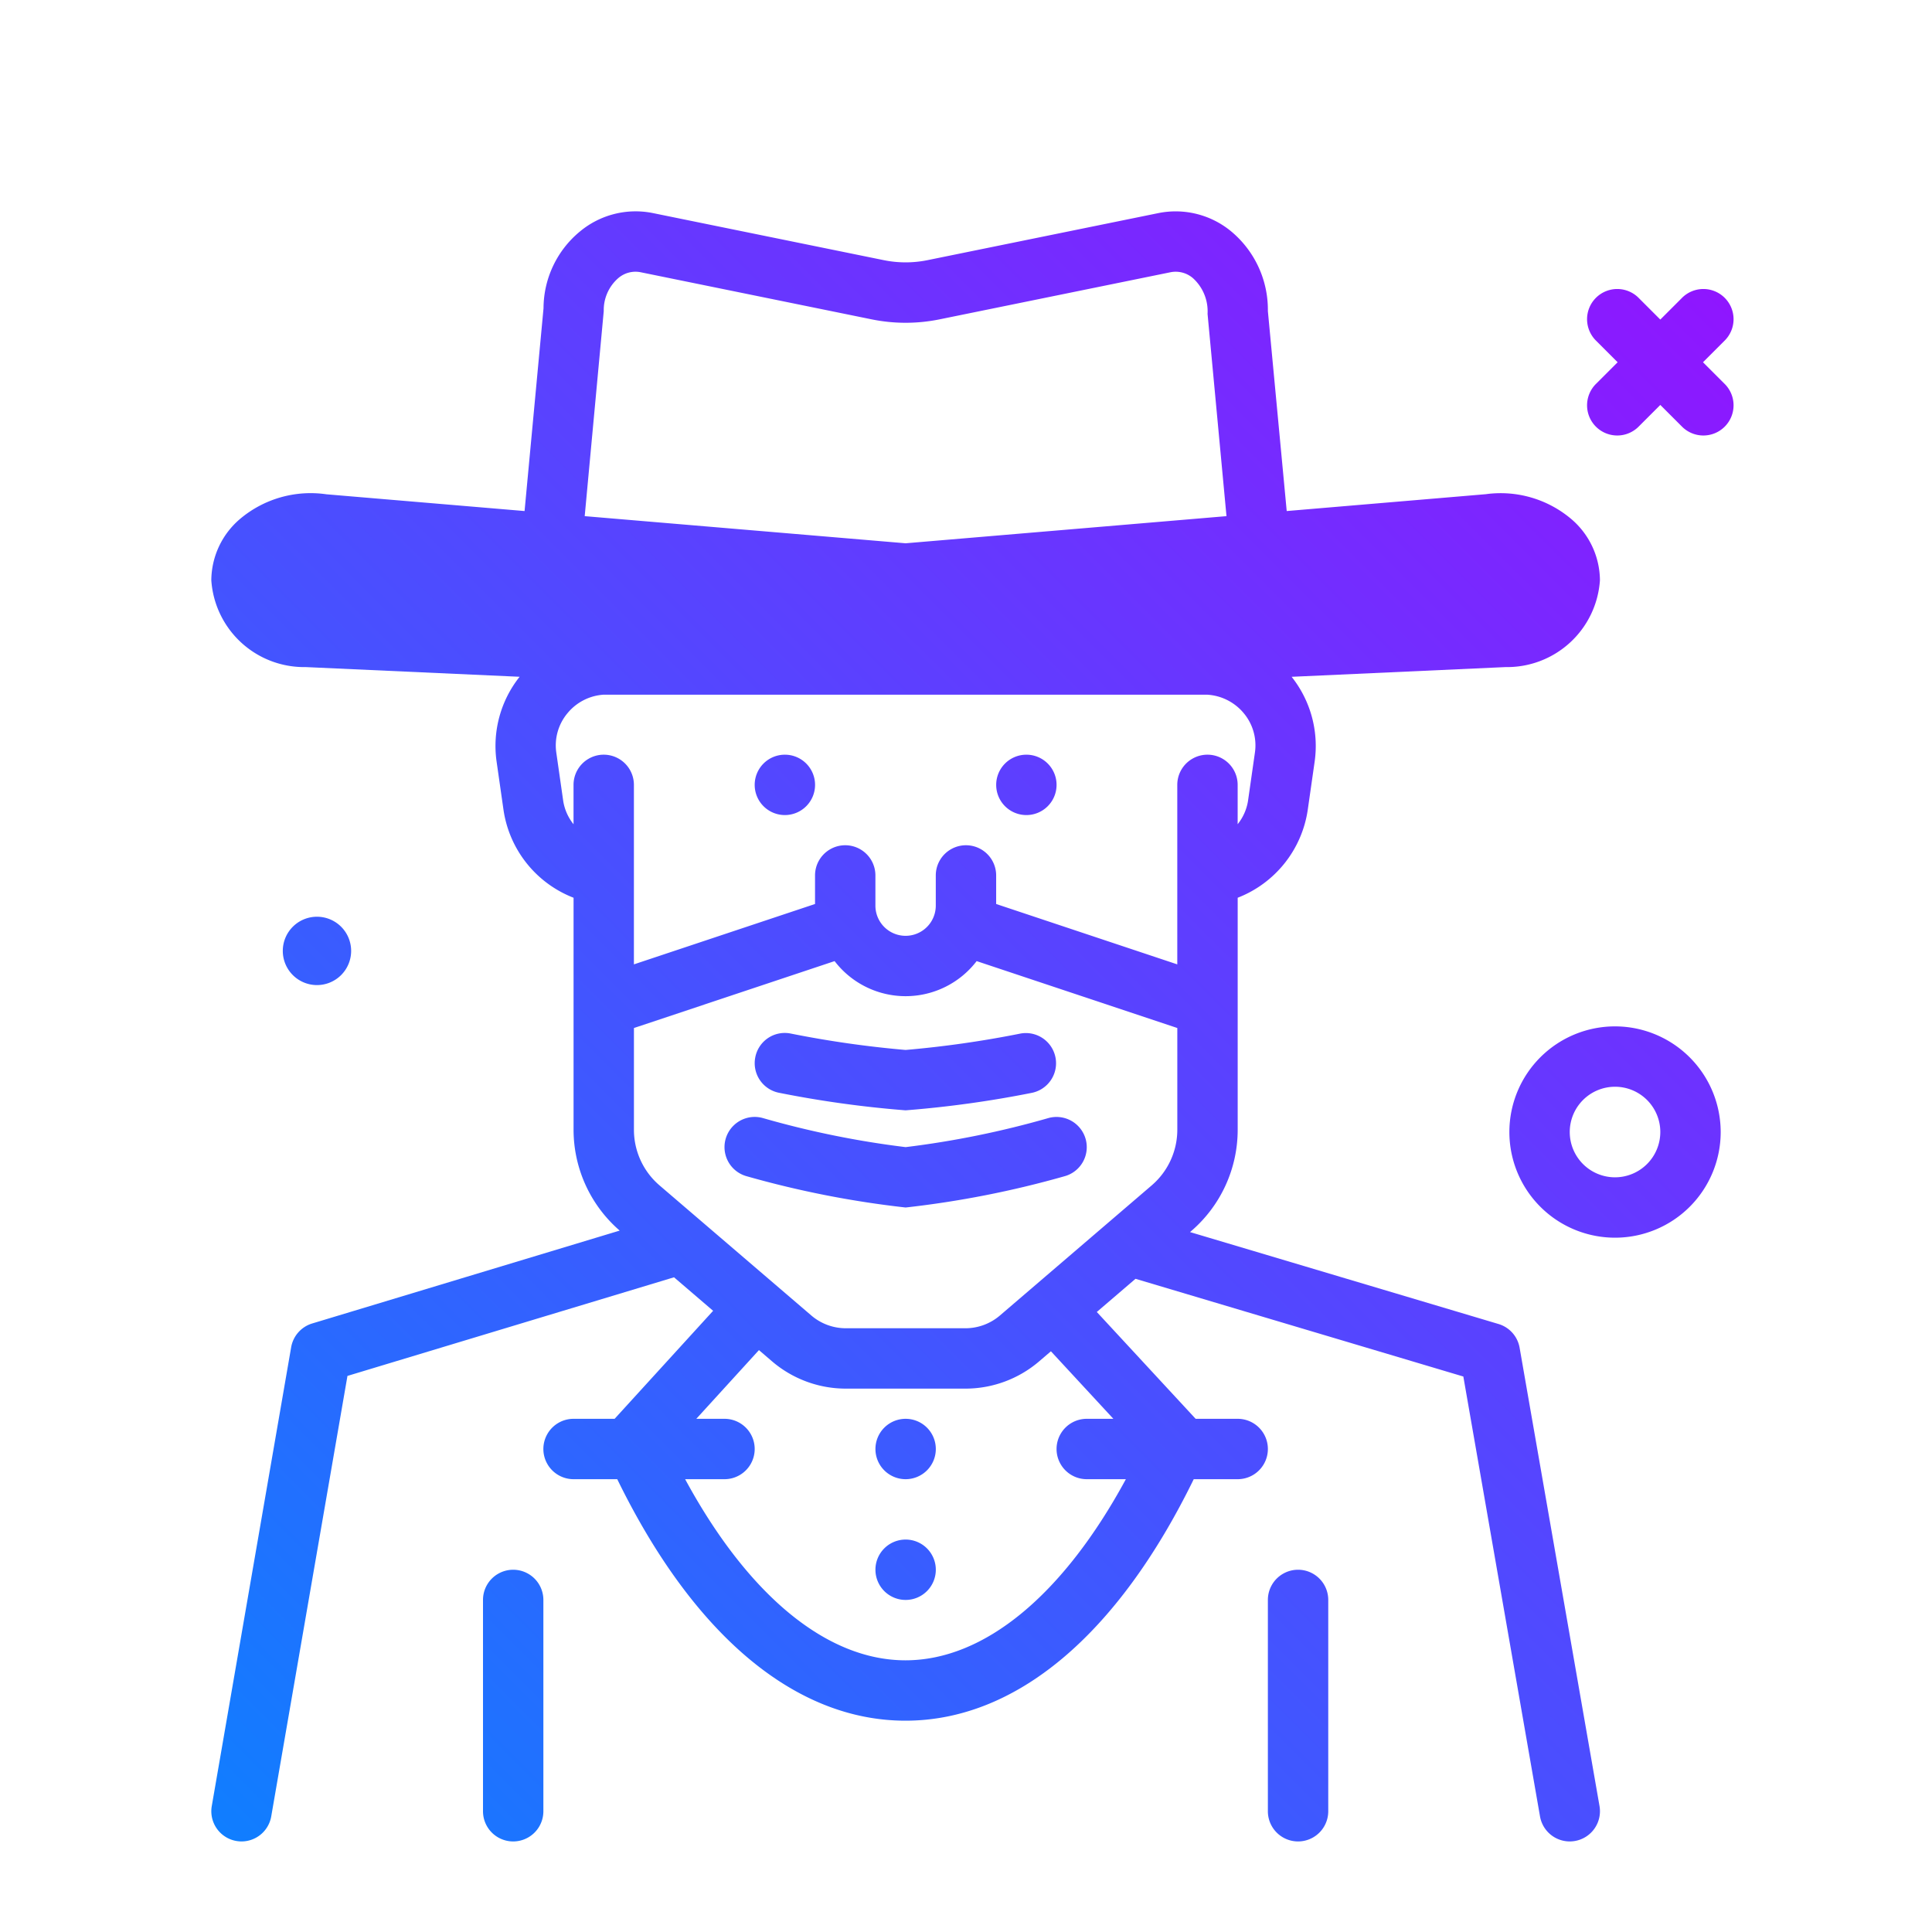 <?xml version="1.0" ?>
<!-- Скачано с сайта svg4.ru / Downloaded from svg4.ru -->
<svg width="800px" height="800px" viewBox="0 0 64 64" xmlns="http://www.w3.org/2000/svg" xmlns:xlink="http://www.w3.org/1999/xlink">
<defs>
<style>.cls-1{fill:url(#linear-gradient);}</style>
<linearGradient gradientUnits="userSpaceOnUse" id="linear-gradient" x1="7.93" x2="58.258" y1="61.344" y2="11.016">
<stop offset="0" stop-color="#107eff"/>
<stop offset="1" stop-color="#8f16ff"/>
</linearGradient>
</defs>
<g id="man-mask16">
<path class="cls-1" d="M49.639,43.859,39.421,40.814l.033-.028A4.426,4.426,0,0,0,41,37.422V29.739a3.699,3.699,0,0,0,2.321-2.913l.23-1.607a3.684,3.684,0,0,0-.764-2.799l7.086-.322A3.083,3.083,0,0,0,53,19.221a2.69,2.69,0,0,0-.963-2.039,3.625,3.625,0,0,0-2.821-.811l-6.592.558L42,10.304a3.377,3.377,0,0,0-1.213-2.637,2.886,2.886,0,0,0-2.408-.609L30.73,8.617a3.635,3.635,0,0,1-1.459,0l-7.65-1.56a2.883,2.883,0,0,0-2.407.609,3.309,3.309,0,0,0-1.209,2.544l-.628,6.719-6.564-.555a3.627,3.627,0,0,0-2.85.807A2.69,2.69,0,0,0,7,19.221a3.083,3.083,0,0,0,3.126,2.877l7.087.321a3.685,3.685,0,0,0-.764,2.801l.23,1.607A3.696,3.696,0,0,0,19,29.739v7.683a4.423,4.423,0,0,0,1.528,3.343L10.341,43.842a1.001,1.001,0,0,0-.696.787l-2.63,15.2a1,1,0,0,0,.815,1.156A1.03,1.03,0,0,0,8.001,61a1,1,0,0,0,.984-.83L11.51,45.579l10.818-3.267,1.295,1.11L20.36,47H19a1,1,0,0,0,0,2h1.447c2.523,5.164,5.892,8,9.548,8s7.026-2.836,9.549-8H41a1,1,0,0,0,0-2H39.607l-3.274-3.539,1.282-1.099,10.86,3.237,2.54,14.573A1,1,0,0,0,51.999,61a1.057,1.057,0,0,0,.173-.015,1.001,1.001,0,0,0,.814-1.157L50.339,44.645A1,1,0,0,0,49.639,43.859ZM33.123,43.578A1.757,1.757,0,0,1,31.98,44H28.019a1.756,1.756,0,0,1-1.142-.422l-5.029-4.31A2.426,2.426,0,0,1,21,37.422v-3.368l6.647-2.216a2.964,2.964,0,0,0,4.706,0L39,34.054v3.368a2.431,2.431,0,0,1-.848,1.845ZM20,10.304a1.403,1.403,0,0,1,.478-1.088.874.874,0,0,1,.743-.198l7.649,1.56a5.639,5.639,0,0,0,2.259,0l7.648-1.56a.875.875,0,0,1,.743.198,1.483,1.483,0,0,1,.482,1.182l.627,6.7L30,17.997l-10.631-.899Zm-1.341,16.24-.23-1.607a1.663,1.663,0,0,1,.372-1.314A1.689,1.689,0,0,1,20,23.012H39.977a1.701,1.701,0,0,1,1.221.61,1.66,1.66,0,0,1,.372,1.314l-.23,1.607a1.643,1.643,0,0,1-.341.76V26a1,1,0,0,0-2,0v5.946l-6-2V29a1,1,0,0,0-2,0v1a1,1,0,0,1-2,0V29a1,1,0,0,0-2,0v.946l-6,2V26a1,1,0,0,0-2,0v1.304A1.644,1.644,0,0,1,18.659,26.544ZM36.882,47H36a1,1,0,0,0,0,2h1.296c-2.078,3.834-4.685,6-7.301,6s-5.221-2.166-7.299-6H24a1,1,0,0,0,0-2h-.934l2.075-2.276.435.373A3.76,3.76,0,0,0,28.019,46h3.962a3.756,3.756,0,0,0,2.443-.904l.389-.333ZM9.368,31.5A1.132,1.132,0,1,1,10.5,32.632,1.132,1.132,0,0,1,9.368,31.5ZM57.121,12.707a1,1,0,1,1-1.414,1.414L55,13.414l-.707.707a1,1,0,1,1-1.414-1.414l.707-.707-.707-.707A1,1,0,1,1,54.293,9.879l.707.707.707-.707a1,1,0,1,1,1.414,1.414l-.707.707ZM53.5,34A3.5,3.5,0,1,0,57,37.5,3.504,3.504,0,0,0,53.5,34Zm0,5A1.5,1.5,0,1,1,55,37.5,1.502,1.502,0,0,1,53.5,39ZM25.018,35.033a.995.995,0,0,1,1.168-.797A34.456,34.456,0,0,0,30,34.781a34.506,34.506,0,0,0,3.814-.545,1,1,0,0,1,.371,1.965,35.61,35.61,0,0,1-4.186.58,35.595,35.595,0,0,1-4.186-.58A.999.999,0,0,1,25.018,35.033Zm10.948,2.708a.999.999,0,0,1-.707,1.225A32.3,32.3,0,0,1,30,40a32.33,32.33,0,0,1-5.259-1.034,1,1,0,0,1,.519-1.932A30.447,30.447,0,0,0,30,38a30.473,30.473,0,0,0,4.741-.966A1.003,1.003,0,0,1,35.966,37.741ZM25,26a1,1,0,1,1,1,1A1,1,0,0,1,25,26Zm8,0a1,1,0,1,1,1,1A1,1,0,0,1,33,26ZM31,48a1,1,0,1,1-1-1A1,1,0,0,1,31,48Zm0,4a1,1,0,1,1-1-1A1,1,0,0,1,31,52Zm13,1v7a1,1,0,0,1-2,0V53a1,1,0,0,1,2,0ZM18,53v7a1,1,0,0,1-2,0V53a1,1,0,0,1,2,0Z"/>
</g>
</svg>